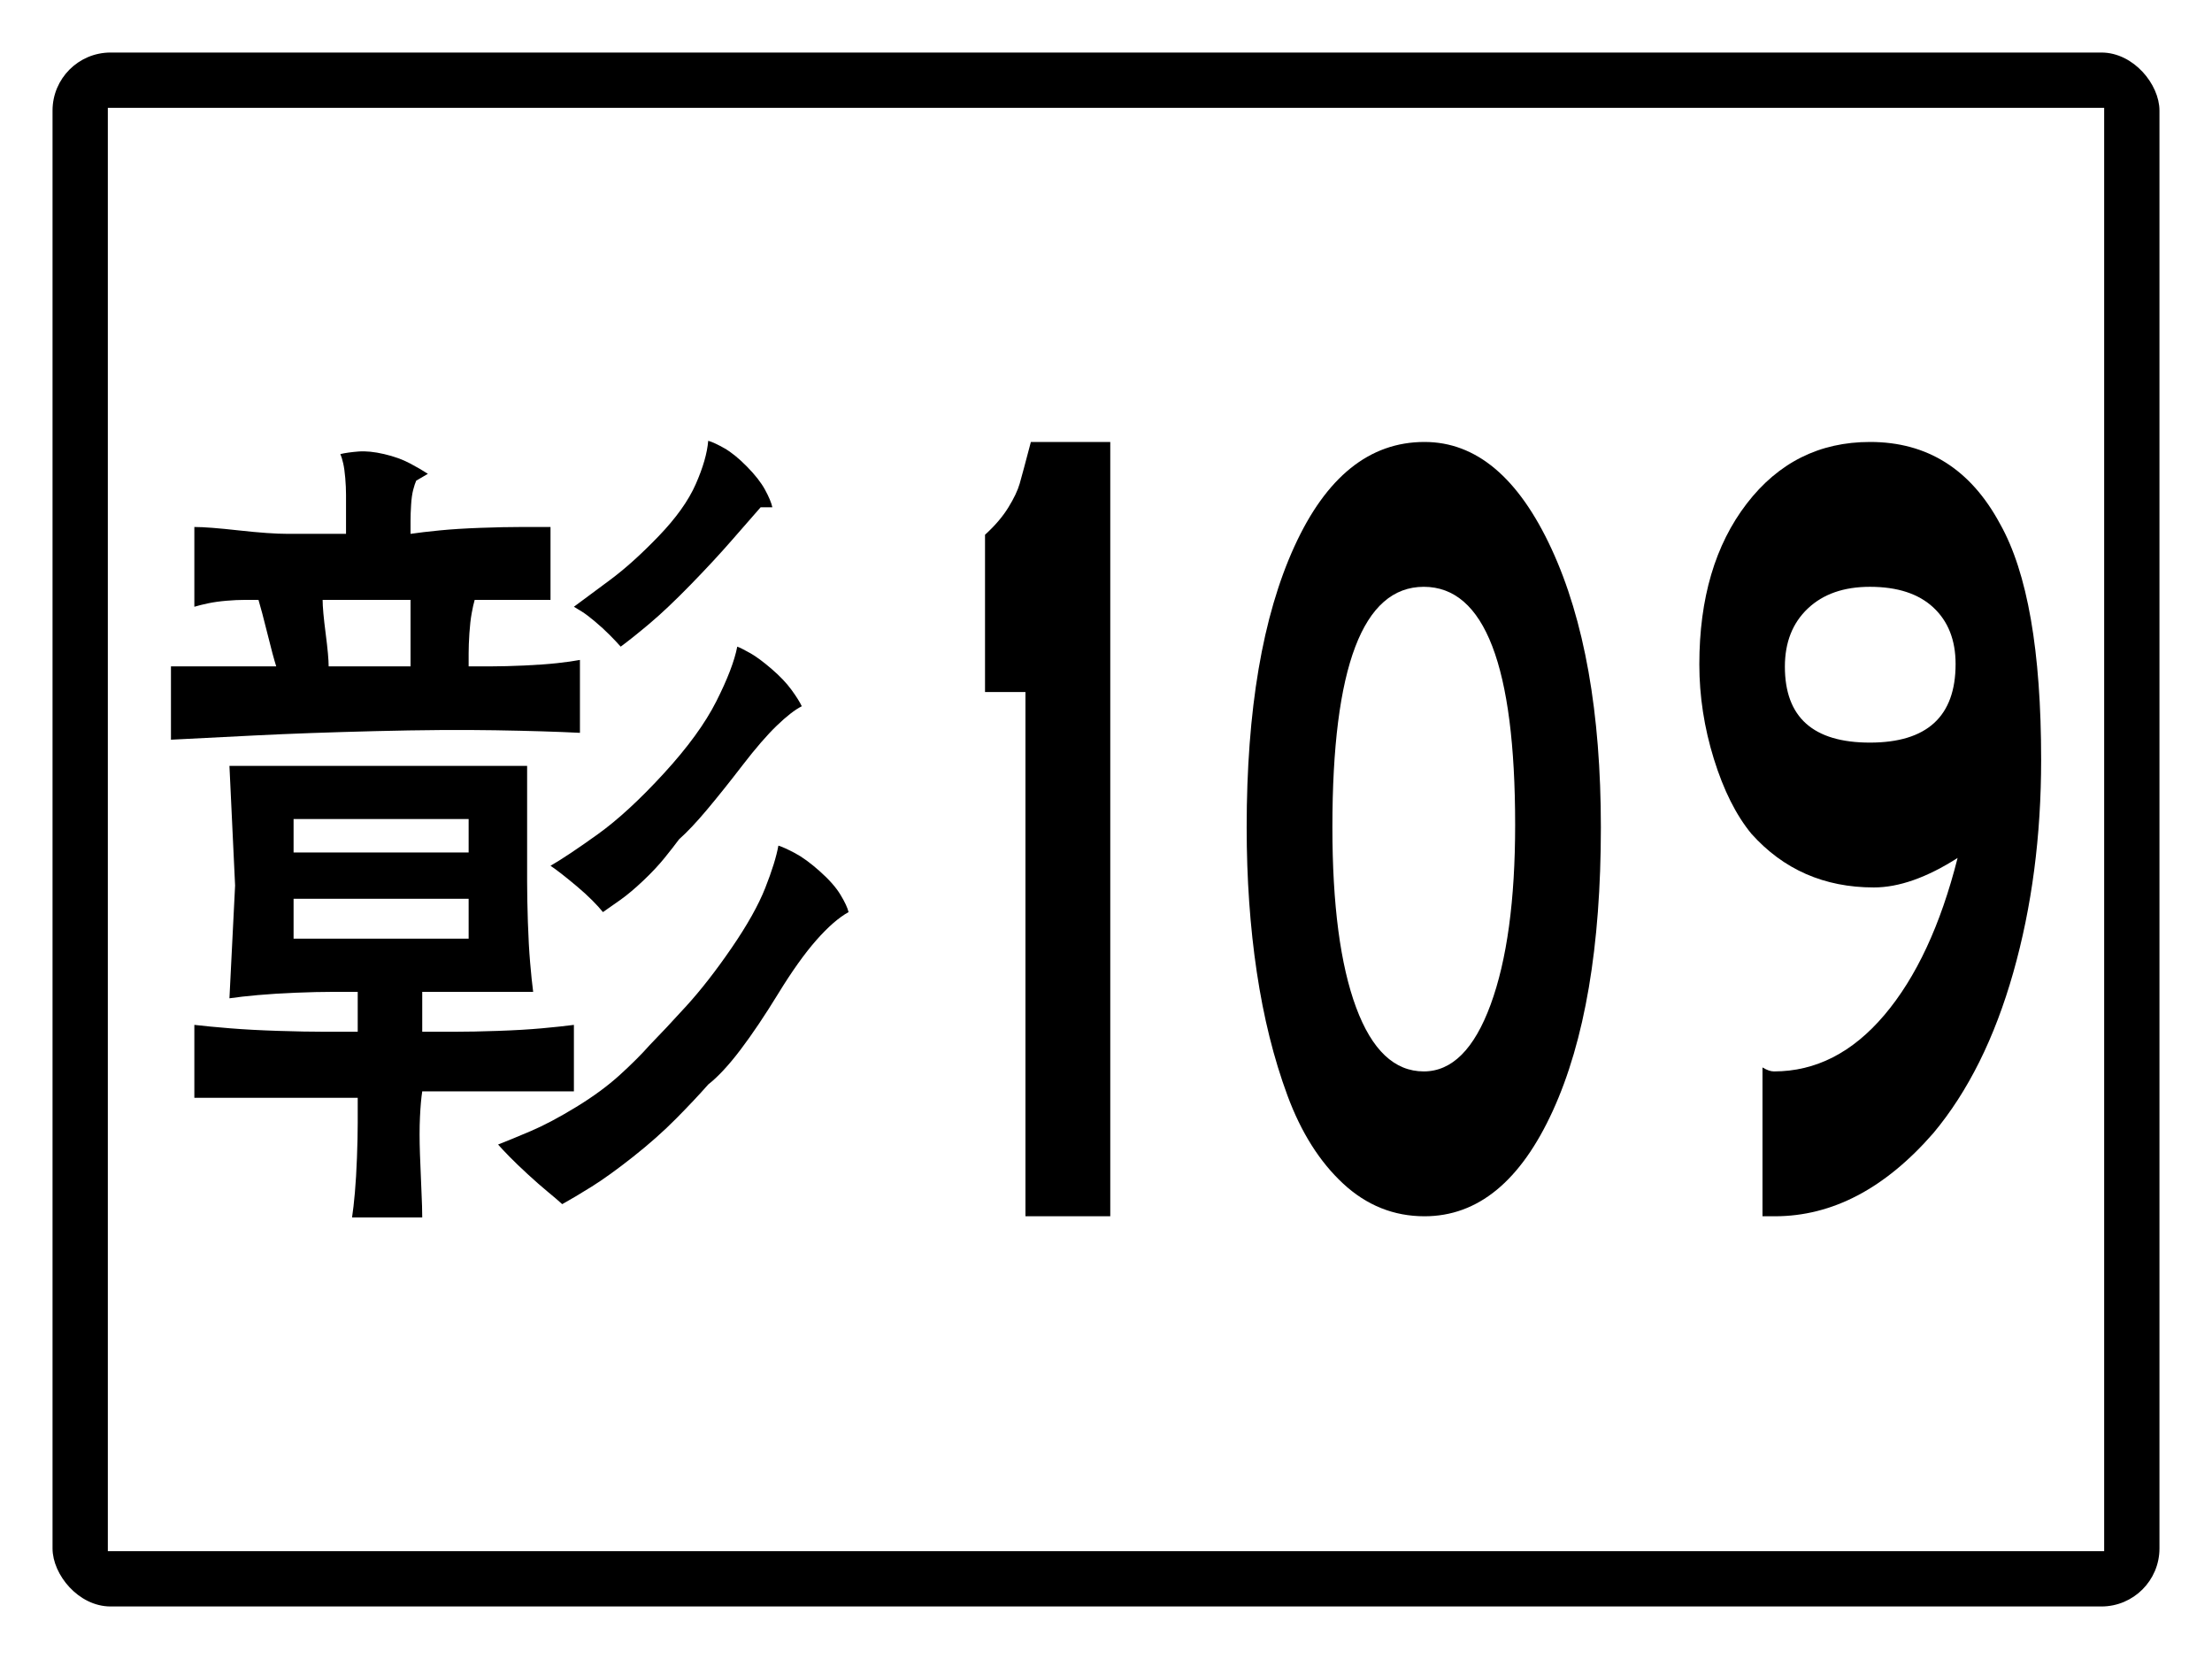 <?xml version="1.0" encoding="utf-8" ?>
<svg baseProfile="full" height="300px" version="1.1" viewBox="0 0 400 300" width="400px" xmlns="http://www.w3.org/2000/svg" xmlns:ev="http://www.w3.org/2001/xml-events" xmlns:xlink="http://www.w3.org/1999/xlink"><defs /><rect fill="rgb(255,255,255)" height="300px" rx="0" ry="0" width="400px" x="0" y="0" /><rect fill="#000000" height="280px" rx="10" ry="10" stroke="#000000" width="380px" x="10" y="10" /><rect fill="#ffffff" height="260px" rx="0" ry="0" stroke="#ffffff" width="360px" x="20" y="20" /><path d="M 59.433 120.5  Q 59.433 119.647 59.297 118.134  Q 59.16 116.622 58.887 114.528  Q 58.614 112.434 58.478 110.922  Q 58.342 109.41 58.342 108.479  Q 59.706 108.479 61.685 108.479  Q 63.663 108.479 66.29 108.479  Q 68.917 108.479 70.895 108.479  Q 72.874 108.479 74.238 108.479  Q 74.238 109.41 74.238 110.922  Q 74.238 112.434 74.238 114.528  Q 74.238 116.622 74.238 118.134  Q 74.238 119.647 74.238 120.5  Q 72.874 120.5 71.032 120.5  Q 69.189 120.5 66.802 120.5  Q 64.414 120.5 62.572 120.5  Q 60.729 120.5 59.433 120.5  M 53.088 154.157  L 53.088 148.108  L 66.802 148.108  Q 67.074 148.108 67.62 148.108  Q 68.166 148.108 69.087 148.108  Q 70.008 148.108 70.793 148.108  Q 71.577 148.108 72.123 148.108  L 84.745 148.108  L 84.745 154.157  Q 83.176 154.157 80.822 154.157  Q 78.468 154.157 75.296 154.157  Q 72.123 154.157 69.735 154.157  Q 67.347 154.157 65.778 154.157  L 53.088 154.157  M 53.088 169.744  L 53.088 162.532  Q 54.657 162.532 56.909 162.532  Q 59.16 162.532 62.06 162.532  Q 64.959 162.532 67.211 162.532  Q 69.462 162.532 71.032 162.532  L 84.745 162.532  L 84.745 169.744  Q 82.152 169.744 78.195 169.744  Q 74.238 169.744 68.951 169.744  Q 63.663 169.744 59.706 169.744  Q 55.749 169.744 53.088 169.744  M 52.065 96.537  Q 50.427 96.537 48.21 96.382  Q 45.993 96.226 43.195 95.916  Q 40.398 95.606 38.42 95.451  Q 36.441 95.296 35.145 95.296  L 35.145 109.72  Q 36.168 109.41 37.635 109.1  Q 39.102 108.79 40.944 108.634  Q 42.786 108.479 44.253 108.479  Q 45.72 108.479 46.743 108.479  Q 47.016 109.41 47.425 110.922  Q 47.835 112.434 48.346 114.528  Q 48.858 116.622 49.267 118.134  Q 49.677 119.647 49.95 120.5  Q 48.312 120.5 45.959 120.5  Q 43.605 120.5 40.432 120.5  Q 37.26 120.5 34.872 120.5  Q 32.484 120.5 30.915 120.5  L 30.915 133.761  Q 36.987 133.451 46.231 132.985  Q 55.476 132.52 67.893 132.21  Q 80.31 131.9 89.555 132.055  Q 98.8 132.21 104.872 132.52  L 104.872 119.336  Q 103.234 119.647 100.744 119.918  Q 98.254 120.189 94.808 120.345  Q 91.363 120.5 88.873 120.5  Q 86.382 120.5 84.745 120.5  Q 84.745 119.647 84.745 118.134  Q 84.745 116.622 84.881 114.528  Q 85.018 112.434 85.291 110.922  Q 85.564 109.41 85.837 108.479  Q 86.86 108.479 88.6 108.479  Q 90.339 108.479 92.693 108.479  Q 95.047 108.479 96.787 108.479  Q 98.527 108.479 99.55 108.479  L 99.55 95.296  Q 97.435 95.296 94.262 95.296  Q 91.09 95.296 86.86 95.451  Q 82.63 95.606 79.492 95.916  Q 76.353 96.226 74.238 96.537  Q 74.238 95.606 74.238 94.249  Q 74.238 92.892 74.341 91.263  Q 74.443 89.635 74.716 88.588  Q 74.989 87.541 75.262 86.92  L 77.377 85.68  Q 76.08 84.827 74.102 83.78  Q 72.123 82.733 69.462 82.112  Q 66.802 81.492 64.823 81.647  Q 62.844 81.802 61.548 82.112  Q 61.821 82.733 62.06 83.78  Q 62.299 84.827 62.435 86.455  Q 62.572 88.084 62.572 89.441  Q 62.572 90.798 62.572 91.728  L 62.572 96.537  L 52.065 96.537  M 95.32 138.491  Q 90.817 138.491 84.097 138.491  Q 77.377 138.491 68.405 138.491  Q 59.433 138.491 52.713 138.491  Q 45.993 138.491 41.49 138.491  L 42.513 160.128  L 41.49 180.524  Q 43.605 180.213 46.641 179.942  Q 49.677 179.671 53.497 179.515  Q 57.318 179.36 60.081 179.36  Q 62.844 179.36 64.687 179.36  L 64.687 186.573  Q 62.299 186.573 58.751 186.573  Q 55.203 186.573 50.325 186.417  Q 45.447 186.262 41.626 185.952  Q 37.806 185.642 35.145 185.332  L 35.145 198.515  Q 37.806 198.515 41.626 198.515  Q 45.447 198.515 50.325 198.515  Q 55.203 198.515 58.751 198.515  Q 62.299 198.515 64.687 198.515  Q 64.687 200.377 64.687 203.052  Q 64.687 205.727 64.55 209.334  Q 64.414 212.94 64.175 215.654  Q 63.936 218.368 63.663 220.152  L 76.353 220.152  Q 76.353 218.368 76.217 215.499  Q 76.08 212.629 75.944 208.752  Q 75.807 204.874 75.944 202.005  Q 76.08 199.136 76.353 197.352  L 90.067 197.352  Q 91.09 197.352 92.83 197.352  Q 94.569 197.352 96.923 197.352  Q 99.277 197.352 101.017 197.352  Q 102.757 197.352 103.78 197.352  L 103.78 185.332  Q 101.392 185.642 97.981 185.952  Q 94.569 186.262 90.067 186.417  Q 85.564 186.573 82.118 186.573  Q 78.673 186.573 76.353 186.573  L 76.353 179.36  Q 77.922 179.36 80.276 179.36  Q 82.63 179.36 85.939 179.36  Q 89.248 179.36 91.909 179.36  Q 94.569 179.36 96.412 179.36  Q 96.139 177.267 95.866 174.087  Q 95.593 170.907 95.456 166.72  Q 95.32 162.532 95.32 159.391  Q 95.32 156.25 95.32 154.157  L 95.32 138.491  M 128.068 79.708  Q 127.796 83.043 125.817 87.541  Q 123.838 92.039 119.097 96.963  Q 114.355 101.888 110.261 104.912  Q 106.168 107.937 103.78 109.72  Q 104.326 110.03 105.247 110.612  Q 106.168 111.194 107.601 112.396  Q 109.033 113.598 110.227 114.8  Q 111.421 116.002 112.24 116.932  Q 114.355 115.381 117.528 112.706  Q 120.7 110.03 124.93 105.688  Q 129.16 101.345 132.298 97.739  Q 135.437 94.133 137.552 91.728  L 139.667 91.728  Q 139.394 90.488 138.336 88.549  Q 137.279 86.61 135.062 84.361  Q 132.844 82.112 131.002 81.065  Q 129.16 80.018 128.068 79.708  M 133.322 116.932  Q 132.571 120.81 129.535 126.82  Q 126.499 132.83 120.018 139.887  Q 113.536 146.944 108.146 150.822  Q 102.757 154.699 99.55 156.561  Q 100.369 157.103 101.563 158.034  Q 102.757 158.965 104.326 160.283  Q 105.895 161.601 107.089 162.803  Q 108.283 164.005 109.033 164.936  Q 110.398 164.005 112.24 162.687  Q 114.082 161.369 116.334 159.236  Q 118.585 157.103 120.154 155.165  Q 121.723 153.226 122.815 151.752  Q 124.93 149.891 127.83 146.44  Q 130.729 142.989 134.277 138.375  Q 137.825 133.761 140.486 131.202  Q 143.146 128.642 144.988 127.712  Q 144.443 126.549 143.112 124.726  Q 141.782 122.904 139.53 120.965  Q 137.279 119.026 135.71 118.134  Q 134.141 117.243 133.322 116.932  M 117.493 188.977  Q 115.378 191.381 112.104 194.366  Q 108.829 197.352 104.189 200.183  Q 99.55 203.013 96.002 204.525  Q 92.454 206.038 90.067 206.968  Q 90.817 207.821 92.147 209.178  Q 93.478 210.536 95.456 212.358  Q 97.435 214.18 99.038 215.499  Q 100.642 216.817 101.665 217.748  Q 103.78 216.585 106.953 214.607  Q 110.125 212.629 114.491 209.178  Q 118.858 205.727 122.269 202.276  Q 125.681 198.826 128.068 196.111  Q 130.729 194.017 133.902 189.83  Q 137.074 185.642 140.758 179.632  Q 144.443 173.622 147.615 170.016  Q 150.788 166.409 153.448 164.936  Q 153.176 163.773 151.982 161.795  Q 150.788 159.818 148.263 157.569  Q 145.739 155.32 143.76 154.273  Q 141.782 153.226 140.758 152.916  Q 140.213 155.94 138.371 160.593  Q 136.528 165.246 132.298 171.411  Q 128.068 177.577 124.111 181.92  Q 120.154 186.262 117.493 188.977  " /><path d="M 200.771 219.932  L 185.434 219.932  L 185.434 125.138  L 178.124 125.138  L 178.124 96.699  Q 180.8 94.269 182.334 91.777  Q 183.867 89.286 184.39 87.463  Q 184.912 85.64 186.413 79.928  L 200.771 79.928  L 200.771 219.932  " /><path d="M 289.489 149.63  Q 289.489 181.878 280.781 200.909  Q 272.074 219.94 257.595 219.94  Q 249.25 219.94 242.885 214.036  Q 236.519 208.132 232.809 198.092  Q 229.098 188.052 227.268 175.794  Q 225.437 163.536 225.437 149.63  Q 225.437 117.742 234.062 98.831  Q 242.687 79.92 257.595 79.92  Q 271.612 79.92 280.551 99.221  Q 289.489 118.521 289.489 149.63  M 273.987 149.151  Q 273.987 106.114 257.463 106.114  Q 240.939 106.114 240.939 149.57  Q 240.939 170.609 245.227 182.178  Q 249.514 193.746 257.463 193.746  Q 265.115 193.746 269.551 181.668  Q 273.987 169.59 273.987 149.151  " /><path d="M 369.103 137.403  Q 369.103 158.082 364.067 175.854  Q 359.032 193.626 349.619 204.895  Q 336.52 219.94 320.953 219.94  L 318.715 219.94  L 318.715 193.027  Q 319.9 193.746 320.788 193.746  Q 332.11 193.746 340.749 183.556  Q 349.389 173.367 353.996 155.145  Q 345.637 160.479 338.857 160.479  Q 325.396 160.479 316.707 150.769  Q 312.56 145.734 309.927 137.253  Q 307.294 128.771 307.294 120.14  Q 307.294 102.218 315.868 91.069  Q 324.441 79.92 338.166 79.92  Q 353.7 79.92 361.665 94.725  Q 369.103 107.912 369.103 137.403  M 353.634 120.08  Q 353.634 113.606 349.619 109.86  Q 345.604 106.114 338.133 106.114  Q 331.057 106.114 326.91 110.04  Q 322.763 113.966 322.763 120.559  Q 322.763 134.286 338.133 134.286  Q 353.634 134.286 353.634 120.08  " /></svg>